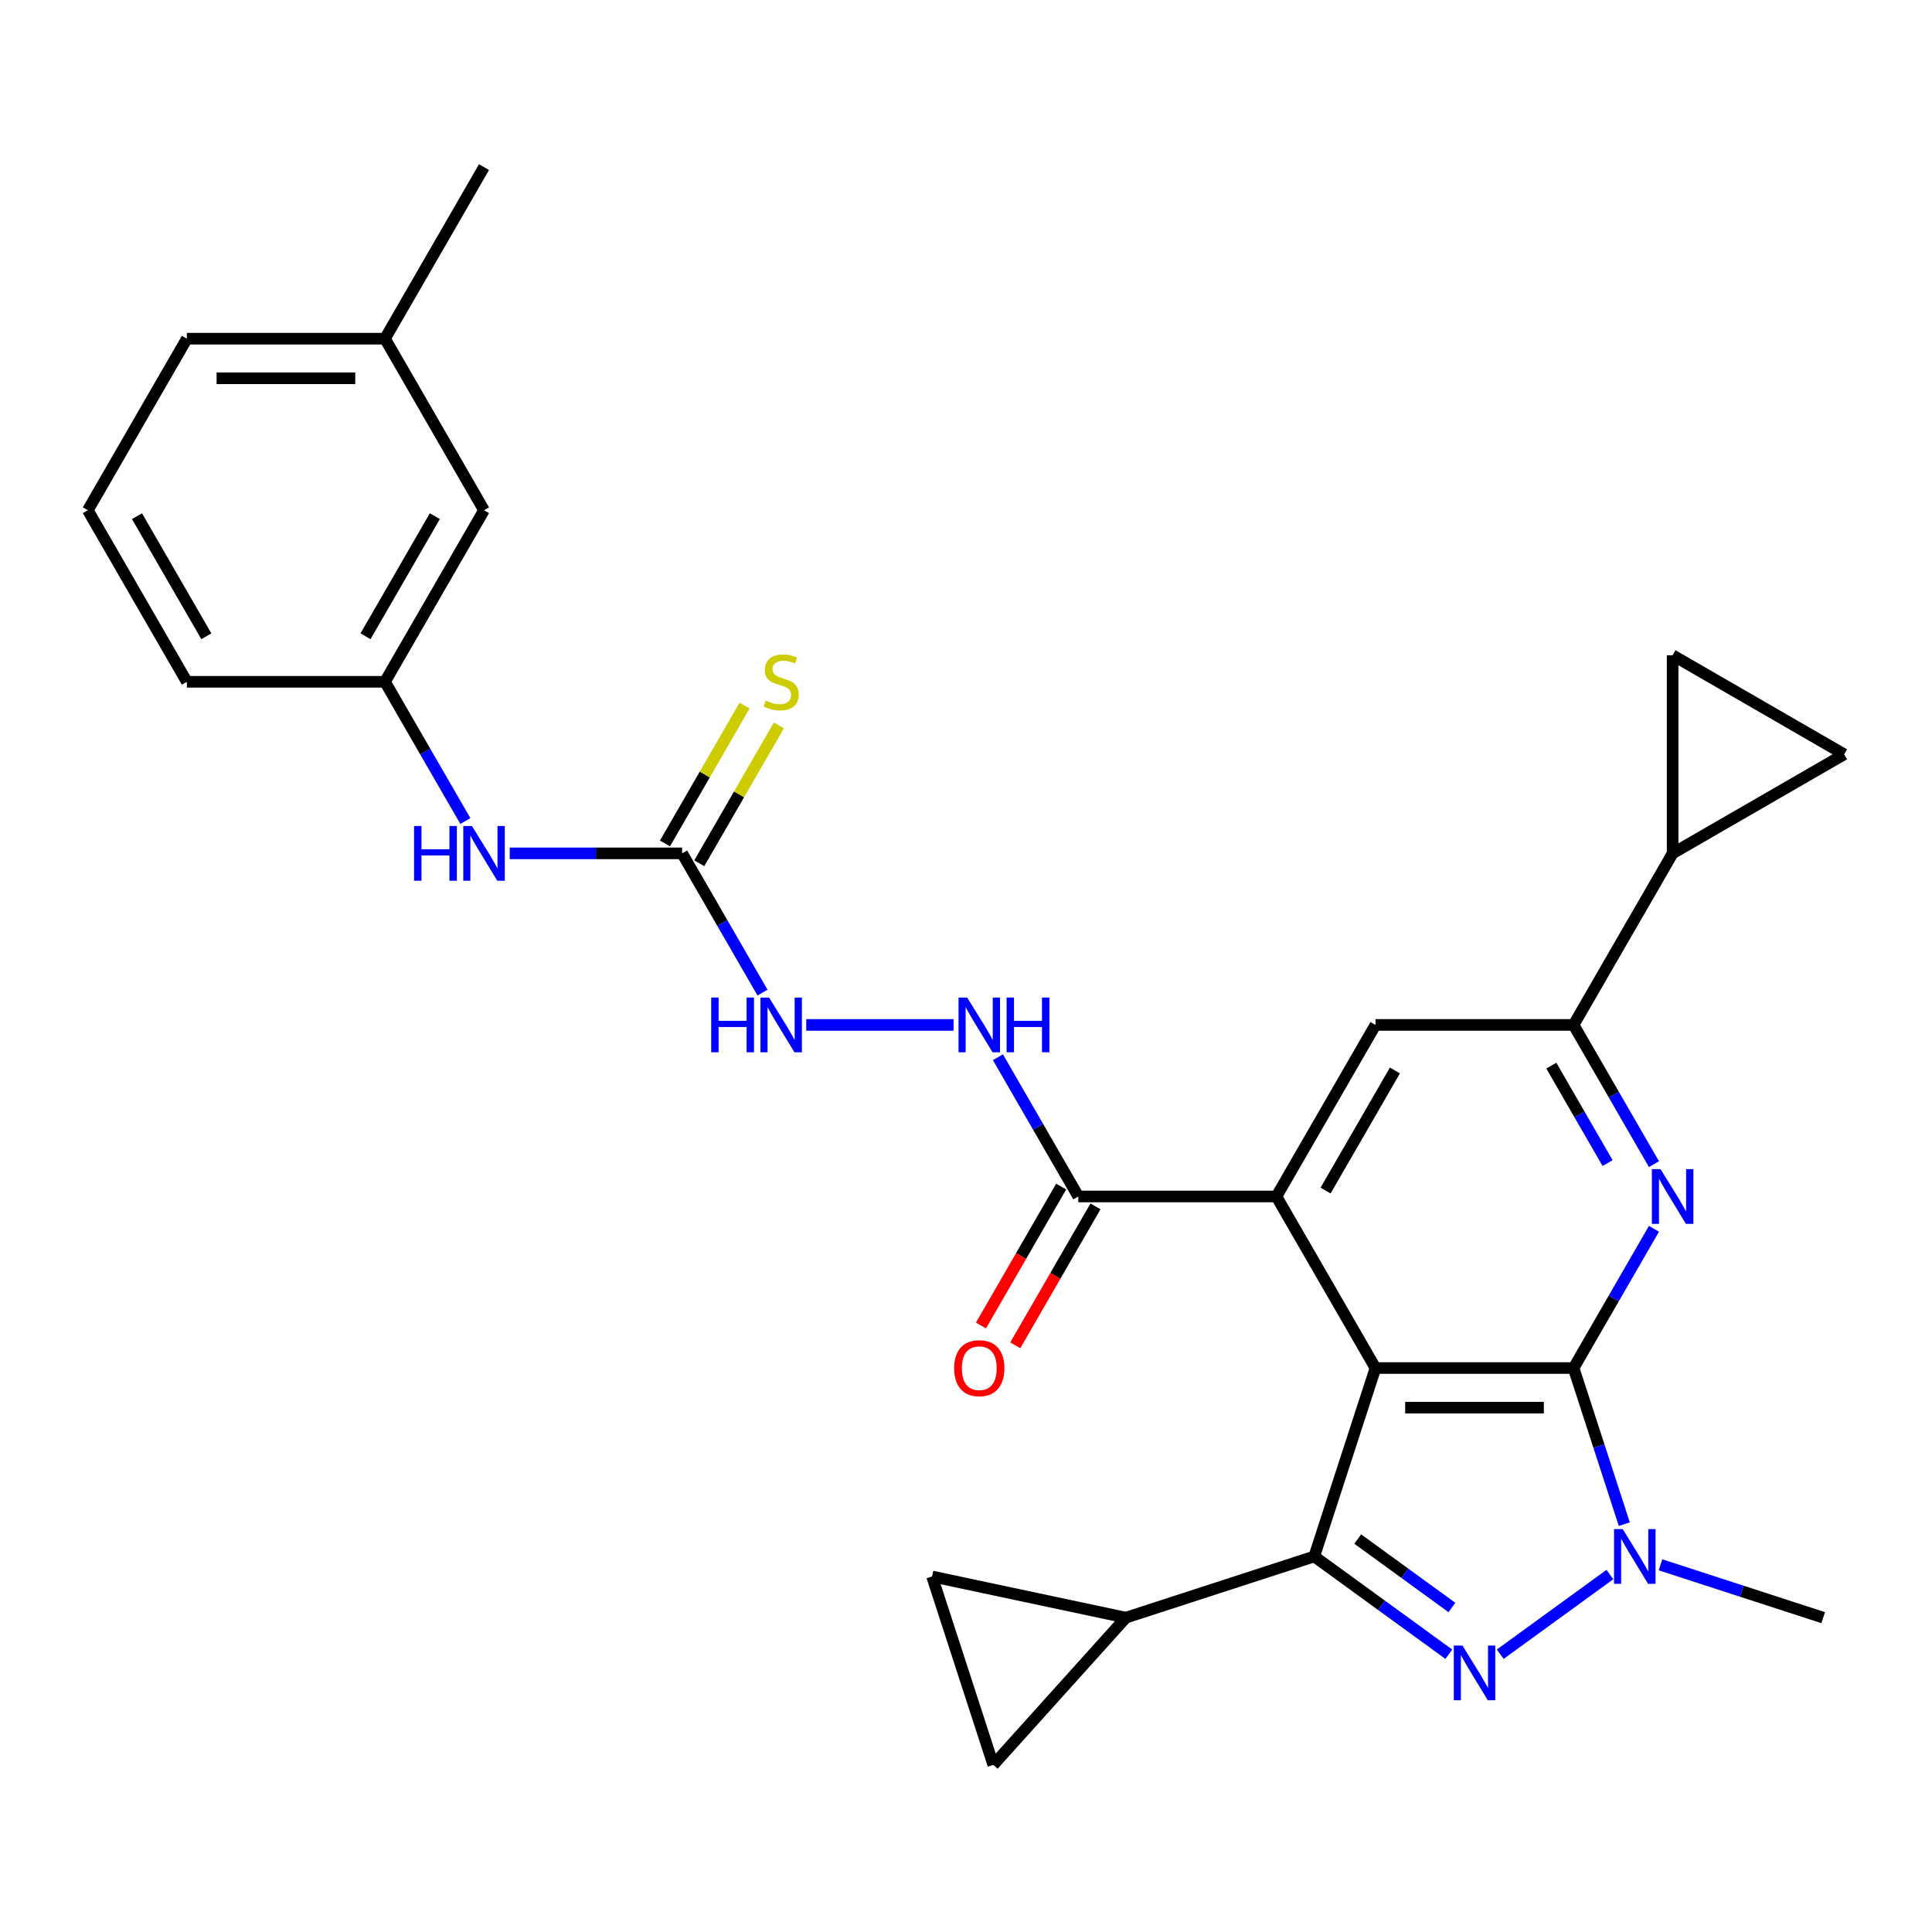 <?xml version='1.0' encoding='iso-8859-1'?>
<svg version='1.1' baseProfile='full'
              xmlns='http://www.w3.org/2000/svg'
                      xmlns:rdkit='http://www.rdkit.org/xml'
                      xmlns:xlink='http://www.w3.org/1999/xlink'
                  xml:space='preserve'
width='1000px' height='1000px' viewBox='0 0 1000 1000'>
<!-- END OF HEADER -->
<rect style='opacity:1.0;fill:#FFFFFF;stroke:none' width='1000' height='1000' x='0' y='0'> </rect>
<path class='bond-0' d='M 711.942,708.096 L 814.478,708.096' style='fill:none;fill-rule:evenodd;stroke:#000000;stroke-width:6px;stroke-linecap:butt;stroke-linejoin:miter;stroke-opacity:1' />
<path class='bond-0' d='M 727.322,728.603 L 799.098,728.603' style='fill:none;fill-rule:evenodd;stroke:#000000;stroke-width:6px;stroke-linecap:butt;stroke-linejoin:miter;stroke-opacity:1' />
<path class='bond-1' d='M 711.942,708.096 L 680.256,805.614' style='fill:none;fill-rule:evenodd;stroke:#000000;stroke-width:6px;stroke-linecap:butt;stroke-linejoin:miter;stroke-opacity:1' />
<path class='bond-4' d='M 711.942,708.096 L 660.673,619.296' style='fill:none;fill-rule:evenodd;stroke:#000000;stroke-width:6px;stroke-linecap:butt;stroke-linejoin:miter;stroke-opacity:1' />
<path class='bond-3' d='M 814.478,708.096 L 827.604,748.493' style='fill:none;fill-rule:evenodd;stroke:#000000;stroke-width:6px;stroke-linecap:butt;stroke-linejoin:miter;stroke-opacity:1' />
<path class='bond-3' d='M 827.604,748.493 L 840.73,788.89' style='fill:none;fill-rule:evenodd;stroke:#0000FF;stroke-width:6px;stroke-linecap:butt;stroke-linejoin:miter;stroke-opacity:1' />
<path class='bond-5' d='M 814.478,708.096 L 835.285,672.058' style='fill:none;fill-rule:evenodd;stroke:#000000;stroke-width:6px;stroke-linecap:butt;stroke-linejoin:miter;stroke-opacity:1' />
<path class='bond-5' d='M 835.285,672.058 L 856.091,636.02' style='fill:none;fill-rule:evenodd;stroke:#0000FF;stroke-width:6px;stroke-linecap:butt;stroke-linejoin:miter;stroke-opacity:1' />
<path class='bond-2' d='M 680.256,805.614 L 715.081,830.916' style='fill:none;fill-rule:evenodd;stroke:#000000;stroke-width:6px;stroke-linecap:butt;stroke-linejoin:miter;stroke-opacity:1' />
<path class='bond-2' d='M 715.081,830.916 L 749.906,856.218' style='fill:none;fill-rule:evenodd;stroke:#0000FF;stroke-width:6px;stroke-linecap:butt;stroke-linejoin:miter;stroke-opacity:1' />
<path class='bond-2' d='M 702.757,796.613 L 727.135,814.325' style='fill:none;fill-rule:evenodd;stroke:#000000;stroke-width:6px;stroke-linecap:butt;stroke-linejoin:miter;stroke-opacity:1' />
<path class='bond-2' d='M 727.135,814.325 L 751.513,832.036' style='fill:none;fill-rule:evenodd;stroke:#0000FF;stroke-width:6px;stroke-linecap:butt;stroke-linejoin:miter;stroke-opacity:1' />
<path class='bond-7' d='M 680.256,805.614 L 582.738,837.299' style='fill:none;fill-rule:evenodd;stroke:#000000;stroke-width:6px;stroke-linecap:butt;stroke-linejoin:miter;stroke-opacity:1' />
<path class='bond-29' d='M 776.513,856.218 L 833.271,814.98' style='fill:none;fill-rule:evenodd;stroke:#0000FF;stroke-width:6px;stroke-linecap:butt;stroke-linejoin:miter;stroke-opacity:1' />
<path class='bond-23' d='M 859.467,809.936 L 901.574,823.618' style='fill:none;fill-rule:evenodd;stroke:#0000FF;stroke-width:6px;stroke-linecap:butt;stroke-linejoin:miter;stroke-opacity:1' />
<path class='bond-23' d='M 901.574,823.618 L 943.682,837.299' style='fill:none;fill-rule:evenodd;stroke:#000000;stroke-width:6px;stroke-linecap:butt;stroke-linejoin:miter;stroke-opacity:1' />
<path class='bond-8' d='M 660.673,619.296 L 711.942,530.497' style='fill:none;fill-rule:evenodd;stroke:#000000;stroke-width:6px;stroke-linecap:butt;stroke-linejoin:miter;stroke-opacity:1' />
<path class='bond-8' d='M 686.123,616.23 L 722.011,554.071' style='fill:none;fill-rule:evenodd;stroke:#000000;stroke-width:6px;stroke-linecap:butt;stroke-linejoin:miter;stroke-opacity:1' />
<path class='bond-9' d='M 660.673,619.296 L 558.137,619.296' style='fill:none;fill-rule:evenodd;stroke:#000000;stroke-width:6px;stroke-linecap:butt;stroke-linejoin:miter;stroke-opacity:1' />
<path class='bond-30' d='M 856.091,602.573 L 835.285,566.535' style='fill:none;fill-rule:evenodd;stroke:#0000FF;stroke-width:6px;stroke-linecap:butt;stroke-linejoin:miter;stroke-opacity:1' />
<path class='bond-30' d='M 835.285,566.535 L 814.478,530.497' style='fill:none;fill-rule:evenodd;stroke:#000000;stroke-width:6px;stroke-linecap:butt;stroke-linejoin:miter;stroke-opacity:1' />
<path class='bond-30' d='M 832.089,602.015 L 817.525,576.789' style='fill:none;fill-rule:evenodd;stroke:#0000FF;stroke-width:6px;stroke-linecap:butt;stroke-linejoin:miter;stroke-opacity:1' />
<path class='bond-30' d='M 817.525,576.789 L 802.96,551.562' style='fill:none;fill-rule:evenodd;stroke:#000000;stroke-width:6px;stroke-linecap:butt;stroke-linejoin:miter;stroke-opacity:1' />
<path class='bond-6' d='M 814.478,530.497 L 711.942,530.497' style='fill:none;fill-rule:evenodd;stroke:#000000;stroke-width:6px;stroke-linecap:butt;stroke-linejoin:miter;stroke-opacity:1' />
<path class='bond-11' d='M 814.478,530.497 L 865.746,441.698' style='fill:none;fill-rule:evenodd;stroke:#000000;stroke-width:6px;stroke-linecap:butt;stroke-linejoin:miter;stroke-opacity:1' />
<path class='bond-12' d='M 582.738,837.299 L 514.128,913.499' style='fill:none;fill-rule:evenodd;stroke:#000000;stroke-width:6px;stroke-linecap:butt;stroke-linejoin:miter;stroke-opacity:1' />
<path class='bond-13' d='M 582.738,837.299 L 482.442,815.981' style='fill:none;fill-rule:evenodd;stroke:#000000;stroke-width:6px;stroke-linecap:butt;stroke-linejoin:miter;stroke-opacity:1' />
<path class='bond-16' d='M 558.137,619.296 L 537.33,583.259' style='fill:none;fill-rule:evenodd;stroke:#000000;stroke-width:6px;stroke-linecap:butt;stroke-linejoin:miter;stroke-opacity:1' />
<path class='bond-16' d='M 537.33,583.259 L 516.524,547.221' style='fill:none;fill-rule:evenodd;stroke:#0000FF;stroke-width:6px;stroke-linecap:butt;stroke-linejoin:miter;stroke-opacity:1' />
<path class='bond-20' d='M 549.257,614.17 L 528.497,650.128' style='fill:none;fill-rule:evenodd;stroke:#000000;stroke-width:6px;stroke-linecap:butt;stroke-linejoin:miter;stroke-opacity:1' />
<path class='bond-20' d='M 528.497,650.128 L 507.736,686.085' style='fill:none;fill-rule:evenodd;stroke:#FF0000;stroke-width:6px;stroke-linecap:butt;stroke-linejoin:miter;stroke-opacity:1' />
<path class='bond-20' d='M 567.017,624.423 L 546.256,660.381' style='fill:none;fill-rule:evenodd;stroke:#000000;stroke-width:6px;stroke-linecap:butt;stroke-linejoin:miter;stroke-opacity:1' />
<path class='bond-20' d='M 546.256,660.381 L 525.496,696.339' style='fill:none;fill-rule:evenodd;stroke:#FF0000;stroke-width:6px;stroke-linecap:butt;stroke-linejoin:miter;stroke-opacity:1' />
<path class='bond-10' d='M 353.064,441.698 L 373.87,477.736' style='fill:none;fill-rule:evenodd;stroke:#000000;stroke-width:6px;stroke-linecap:butt;stroke-linejoin:miter;stroke-opacity:1' />
<path class='bond-10' d='M 373.87,477.736 L 394.677,513.774' style='fill:none;fill-rule:evenodd;stroke:#0000FF;stroke-width:6px;stroke-linecap:butt;stroke-linejoin:miter;stroke-opacity:1' />
<path class='bond-18' d='M 353.064,441.698 L 308.447,441.698' style='fill:none;fill-rule:evenodd;stroke:#000000;stroke-width:6px;stroke-linecap:butt;stroke-linejoin:miter;stroke-opacity:1' />
<path class='bond-18' d='M 308.447,441.698 L 263.831,441.698' style='fill:none;fill-rule:evenodd;stroke:#0000FF;stroke-width:6px;stroke-linecap:butt;stroke-linejoin:miter;stroke-opacity:1' />
<path class='bond-19' d='M 361.944,446.825 L 382.542,411.147' style='fill:none;fill-rule:evenodd;stroke:#000000;stroke-width:6px;stroke-linecap:butt;stroke-linejoin:miter;stroke-opacity:1' />
<path class='bond-19' d='M 382.542,411.147 L 403.141,375.469' style='fill:none;fill-rule:evenodd;stroke:#CCCC00;stroke-width:6px;stroke-linecap:butt;stroke-linejoin:miter;stroke-opacity:1' />
<path class='bond-19' d='M 344.184,436.571 L 364.783,400.893' style='fill:none;fill-rule:evenodd;stroke:#000000;stroke-width:6px;stroke-linecap:butt;stroke-linejoin:miter;stroke-opacity:1' />
<path class='bond-19' d='M 364.783,400.893 L 385.381,365.216' style='fill:none;fill-rule:evenodd;stroke:#CCCC00;stroke-width:6px;stroke-linecap:butt;stroke-linejoin:miter;stroke-opacity:1' />
<path class='bond-14' d='M 865.746,441.698 L 865.746,339.162' style='fill:none;fill-rule:evenodd;stroke:#000000;stroke-width:6px;stroke-linecap:butt;stroke-linejoin:miter;stroke-opacity:1' />
<path class='bond-15' d='M 865.746,441.698 L 954.545,390.43' style='fill:none;fill-rule:evenodd;stroke:#000000;stroke-width:6px;stroke-linecap:butt;stroke-linejoin:miter;stroke-opacity:1' />
<path class='bond-31' d='M 514.128,913.499 L 482.442,815.981' style='fill:none;fill-rule:evenodd;stroke:#000000;stroke-width:6px;stroke-linecap:butt;stroke-linejoin:miter;stroke-opacity:1' />
<path class='bond-32' d='M 865.746,339.162 L 954.545,390.43' style='fill:none;fill-rule:evenodd;stroke:#000000;stroke-width:6px;stroke-linecap:butt;stroke-linejoin:miter;stroke-opacity:1' />
<path class='bond-17' d='M 493.565,530.497 L 417.303,530.497' style='fill:none;fill-rule:evenodd;stroke:#0000FF;stroke-width:6px;stroke-linecap:butt;stroke-linejoin:miter;stroke-opacity:1' />
<path class='bond-21' d='M 240.872,424.975 L 220.066,388.937' style='fill:none;fill-rule:evenodd;stroke:#0000FF;stroke-width:6px;stroke-linecap:butt;stroke-linejoin:miter;stroke-opacity:1' />
<path class='bond-21' d='M 220.066,388.937 L 199.259,352.899' style='fill:none;fill-rule:evenodd;stroke:#000000;stroke-width:6px;stroke-linecap:butt;stroke-linejoin:miter;stroke-opacity:1' />
<path class='bond-22' d='M 199.259,352.899 L 250.527,264.1' style='fill:none;fill-rule:evenodd;stroke:#000000;stroke-width:6px;stroke-linecap:butt;stroke-linejoin:miter;stroke-opacity:1' />
<path class='bond-22' d='M 189.19,329.325 L 225.077,267.166' style='fill:none;fill-rule:evenodd;stroke:#000000;stroke-width:6px;stroke-linecap:butt;stroke-linejoin:miter;stroke-opacity:1' />
<path class='bond-26' d='M 199.259,352.899 L 96.723,352.899' style='fill:none;fill-rule:evenodd;stroke:#000000;stroke-width:6px;stroke-linecap:butt;stroke-linejoin:miter;stroke-opacity:1' />
<path class='bond-24' d='M 250.527,264.1 L 199.259,175.301' style='fill:none;fill-rule:evenodd;stroke:#000000;stroke-width:6px;stroke-linecap:butt;stroke-linejoin:miter;stroke-opacity:1' />
<path class='bond-28' d='M 199.259,175.301 L 250.527,86.501' style='fill:none;fill-rule:evenodd;stroke:#000000;stroke-width:6px;stroke-linecap:butt;stroke-linejoin:miter;stroke-opacity:1' />
<path class='bond-33' d='M 199.259,175.301 L 96.723,175.301' style='fill:none;fill-rule:evenodd;stroke:#000000;stroke-width:6px;stroke-linecap:butt;stroke-linejoin:miter;stroke-opacity:1' />
<path class='bond-33' d='M 183.879,195.808 L 112.103,195.808' style='fill:none;fill-rule:evenodd;stroke:#000000;stroke-width:6px;stroke-linecap:butt;stroke-linejoin:miter;stroke-opacity:1' />
<path class='bond-25' d='M 45.455,264.1 L 96.723,352.899' style='fill:none;fill-rule:evenodd;stroke:#000000;stroke-width:6px;stroke-linecap:butt;stroke-linejoin:miter;stroke-opacity:1' />
<path class='bond-25' d='M 70.905,267.166 L 106.792,329.325' style='fill:none;fill-rule:evenodd;stroke:#000000;stroke-width:6px;stroke-linecap:butt;stroke-linejoin:miter;stroke-opacity:1' />
<path class='bond-27' d='M 45.455,264.1 L 96.723,175.301' style='fill:none;fill-rule:evenodd;stroke:#000000;stroke-width:6px;stroke-linecap:butt;stroke-linejoin:miter;stroke-opacity:1' />
<path  class='atom-3' d='M 756.95 851.723
L 766.23 866.723
Q 767.15 868.203, 768.63 870.883
Q 770.11 873.563, 770.19 873.723
L 770.19 851.723
L 773.95 851.723
L 773.95 880.043
L 770.07 880.043
L 760.11 863.643
Q 758.95 861.723, 757.71 859.523
Q 756.51 857.323, 756.15 856.643
L 756.15 880.043
L 752.47 880.043
L 752.47 851.723
L 756.95 851.723
' fill='#0000FF'/>
<path  class='atom-4' d='M 839.904 791.454
L 849.184 806.454
Q 850.104 807.934, 851.584 810.614
Q 853.064 813.294, 853.144 813.454
L 853.144 791.454
L 856.904 791.454
L 856.904 819.774
L 853.024 819.774
L 843.064 803.374
Q 841.904 801.454, 840.664 799.254
Q 839.464 797.054, 839.104 796.374
L 839.104 819.774
L 835.424 819.774
L 835.424 791.454
L 839.904 791.454
' fill='#0000FF'/>
<path  class='atom-6' d='M 859.486 605.136
L 868.766 620.136
Q 869.686 621.616, 871.166 624.296
Q 872.646 626.976, 872.726 627.136
L 872.726 605.136
L 876.486 605.136
L 876.486 633.456
L 872.606 633.456
L 862.646 617.056
Q 861.486 615.136, 860.246 612.936
Q 859.046 610.736, 858.686 610.056
L 858.686 633.456
L 855.006 633.456
L 855.006 605.136
L 859.486 605.136
' fill='#0000FF'/>
<path  class='atom-17' d='M 500.609 516.337
L 509.889 531.337
Q 510.809 532.817, 512.289 535.497
Q 513.769 538.177, 513.849 538.337
L 513.849 516.337
L 517.609 516.337
L 517.609 544.657
L 513.729 544.657
L 503.769 528.257
Q 502.609 526.337, 501.369 524.137
Q 500.169 521.937, 499.809 521.257
L 499.809 544.657
L 496.129 544.657
L 496.129 516.337
L 500.609 516.337
' fill='#0000FF'/>
<path  class='atom-17' d='M 521.009 516.337
L 524.849 516.337
L 524.849 528.377
L 539.329 528.377
L 539.329 516.337
L 543.169 516.337
L 543.169 544.657
L 539.329 544.657
L 539.329 531.577
L 524.849 531.577
L 524.849 544.657
L 521.009 544.657
L 521.009 516.337
' fill='#0000FF'/>
<path  class='atom-18' d='M 368.112 516.337
L 371.952 516.337
L 371.952 528.377
L 386.432 528.377
L 386.432 516.337
L 390.272 516.337
L 390.272 544.657
L 386.432 544.657
L 386.432 531.577
L 371.952 531.577
L 371.952 544.657
L 368.112 544.657
L 368.112 516.337
' fill='#0000FF'/>
<path  class='atom-18' d='M 398.072 516.337
L 407.352 531.337
Q 408.272 532.817, 409.752 535.497
Q 411.232 538.177, 411.312 538.337
L 411.312 516.337
L 415.072 516.337
L 415.072 544.657
L 411.192 544.657
L 401.232 528.257
Q 400.072 526.337, 398.832 524.137
Q 397.632 521.937, 397.272 521.257
L 397.272 544.657
L 393.592 544.657
L 393.592 516.337
L 398.072 516.337
' fill='#0000FF'/>
<path  class='atom-19' d='M 214.307 427.538
L 218.147 427.538
L 218.147 439.578
L 232.627 439.578
L 232.627 427.538
L 236.467 427.538
L 236.467 455.858
L 232.627 455.858
L 232.627 442.778
L 218.147 442.778
L 218.147 455.858
L 214.307 455.858
L 214.307 427.538
' fill='#0000FF'/>
<path  class='atom-19' d='M 244.267 427.538
L 253.547 442.538
Q 254.467 444.018, 255.947 446.698
Q 257.427 449.378, 257.507 449.538
L 257.507 427.538
L 261.267 427.538
L 261.267 455.858
L 257.387 455.858
L 247.427 439.458
Q 246.267 437.538, 245.027 435.338
Q 243.827 433.138, 243.467 432.458
L 243.467 455.858
L 239.787 455.858
L 239.787 427.538
L 244.267 427.538
' fill='#0000FF'/>
<path  class='atom-20' d='M 396.332 362.619
Q 396.652 362.739, 397.972 363.299
Q 399.292 363.859, 400.732 364.219
Q 402.212 364.539, 403.652 364.539
Q 406.332 364.539, 407.892 363.259
Q 409.452 361.939, 409.452 359.659
Q 409.452 358.099, 408.652 357.139
Q 407.892 356.179, 406.692 355.659
Q 405.492 355.139, 403.492 354.539
Q 400.972 353.779, 399.452 353.059
Q 397.972 352.339, 396.892 350.819
Q 395.852 349.299, 395.852 346.739
Q 395.852 343.179, 398.252 340.979
Q 400.692 338.779, 405.492 338.779
Q 408.772 338.779, 412.492 340.339
L 411.572 343.419
Q 408.172 342.019, 405.612 342.019
Q 402.852 342.019, 401.332 343.179
Q 399.812 344.299, 399.852 346.259
Q 399.852 347.779, 400.612 348.699
Q 401.412 349.619, 402.532 350.139
Q 403.692 350.659, 405.612 351.259
Q 408.172 352.059, 409.692 352.859
Q 411.212 353.659, 412.292 355.299
Q 413.412 356.899, 413.412 359.659
Q 413.412 363.579, 410.772 365.699
Q 408.172 367.779, 403.812 367.779
Q 401.292 367.779, 399.372 367.219
Q 397.492 366.699, 395.252 365.779
L 396.332 362.619
' fill='#CCCC00'/>
<path  class='atom-21' d='M 493.869 708.176
Q 493.869 701.376, 497.229 697.576
Q 500.589 693.776, 506.869 693.776
Q 513.149 693.776, 516.509 697.576
Q 519.869 701.376, 519.869 708.176
Q 519.869 715.056, 516.469 718.976
Q 513.069 722.856, 506.869 722.856
Q 500.629 722.856, 497.229 718.976
Q 493.869 715.096, 493.869 708.176
M 506.869 719.656
Q 511.189 719.656, 513.509 716.776
Q 515.869 713.856, 515.869 708.176
Q 515.869 702.616, 513.509 699.816
Q 511.189 696.976, 506.869 696.976
Q 502.549 696.976, 500.189 699.776
Q 497.869 702.576, 497.869 708.176
Q 497.869 713.896, 500.189 716.776
Q 502.549 719.656, 506.869 719.656
' fill='#FF0000'/>
</svg>
